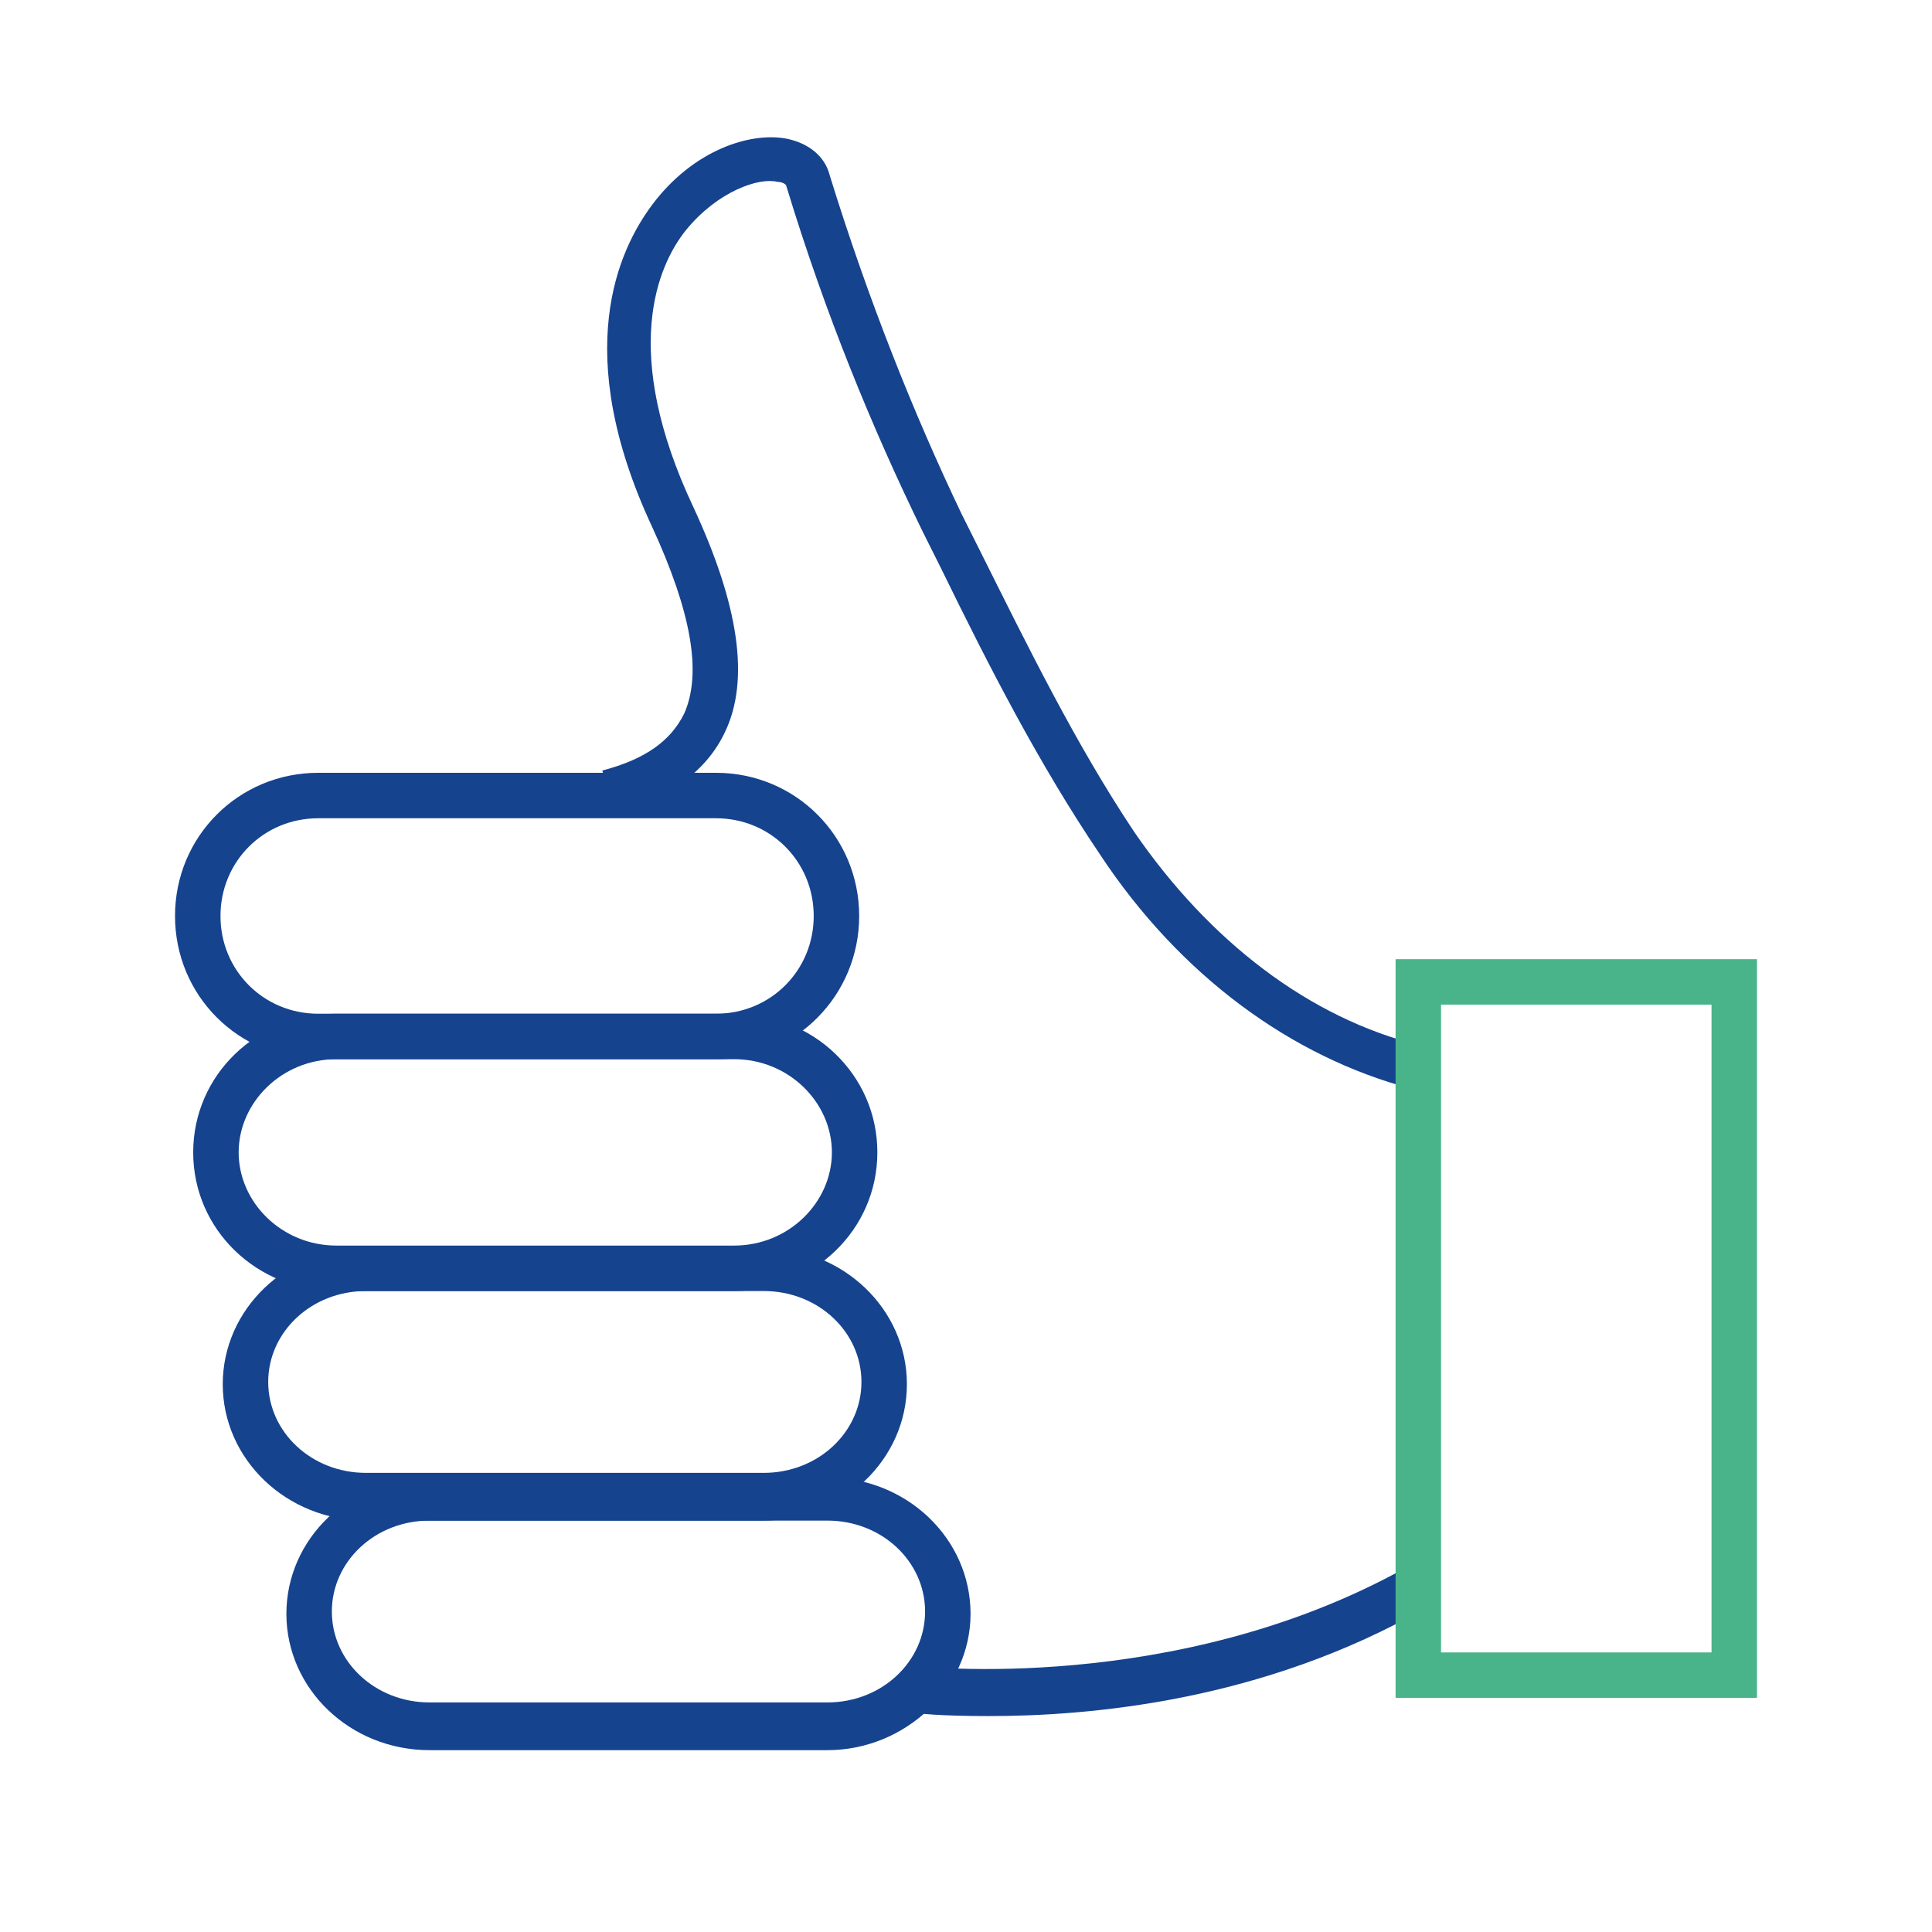 <?xml version="1.0" encoding="utf-8"?>
<!-- Generator: Adobe Illustrator 22.1.0, SVG Export Plug-In . SVG Version: 6.00 Build 0)  -->
<svg version="1.1" id="Layer_1" xmlns="http://www.w3.org/2000/svg" xmlns:xlink="http://www.w3.org/1999/xlink" x="0px" y="0px"
	 viewBox="0 0 85 85" style="enable-background:new 0 0 85 85;" xml:space="preserve">
<style type="text/css">
	.st0{fill:#15438E;}
	.st1{fill:#49B48A;}
</style>
<g>
	<path class="st0" d="M31.6,46.6H14c-3.5,0-6.3-2.8-6.3-6.3c0-3.5,2.8-6.3,6.3-6.3h17.5c3.5,0,6.3,2.8,6.3,6.3
		C37.8,43.8,35,46.6,31.6,46.6z M14,36c-2.4,0-4.3,1.9-4.3,4.3c0,2.4,1.9,4.3,4.3,4.3h17.5c2.4,0,4.3-1.9,4.3-4.3
		c0-2.4-1.9-4.3-4.3-4.3H14z"/>
	<path class="st0" d="M36.4,77H18.9c-3.5,0-6.3-2.7-6.3-6s2.8-6,6.3-6h17.5c3.5,0,6.3,2.7,6.3,6S39.8,77,36.4,77z M18.9,66.9
		c-2.4,0-4.3,1.8-4.3,4s1.9,4,4.3,4h17.5c2.4,0,4.3-1.8,4.3-4s-1.9-4-4.3-4H18.9z"/>
	<path class="st0" d="M33.6,66.9H16.1c-3.5,0-6.3-2.7-6.3-6c0-3.3,2.8-6,6.3-6h17.5c3.5,0,6.3,2.7,6.3,6
		C39.9,64.2,37.1,66.9,33.6,66.9z M16.1,56.8c-2.4,0-4.3,1.8-4.3,4c0,2.2,1.9,4,4.3,4h17.5c2.4,0,4.3-1.8,4.3-4c0-2.2-1.9-4-4.3-4
		H16.1z"/>
	<path class="st0" d="M32.3,56.8H14.8c-3.5,0-6.3-2.7-6.3-6.1s2.8-6.1,6.3-6.1h17.5c3.5,0,6.3,2.7,6.3,6.1S35.8,56.8,32.3,56.8z
		 M14.8,46.6c-2.4,0-4.3,1.9-4.3,4.1s1.9,4.1,4.3,4.1h17.5c2.4,0,4.3-1.9,4.3-4.1s-1.9-4.1-4.3-4.1H14.8z"/>
	<g>
		<path class="st0" d="M62.1,47.9c-5.3-1.4-10.2-5-13.7-10.3c-2.7-4-4.9-8.3-7-12.6l-0.8-1.6c-2.2-4.5-4.3-9.6-6-15.2
			c0-0.1-0.2-0.2-0.4-0.2c-0.8-0.2-2.6,0.4-4,2.1c-1.3,1.6-2.9,5.4,0.3,12.2c2,4.3,2.5,7.6,1.4,9.9c-0.8,1.7-2.4,2.9-4.9,3.6
			l-0.5-1.9c1.9-0.5,3-1.3,3.6-2.5c0.8-1.8,0.3-4.5-1.4-8.2C25.1,15.5,27.2,11,28.7,9c1.8-2.4,4.3-3.2,5.9-2.9
			c1,0.2,1.7,0.8,1.9,1.6c1.7,5.5,3.7,10.5,5.8,14.9l0.8,1.6c2.1,4.2,4.2,8.5,6.8,12.4c3.3,4.8,7.7,8.2,12.6,9.4L62.1,47.9z"/>
	</g>
	<path class="st0" d="M43.5,75.5c-2,0-3.3-0.1-3.4-0.2l0.2-2c0.1,0,11.4,1.3,21.5-4.3l1,1.7C55.5,74.9,47.8,75.5,43.5,75.5z"/>
	<path class="st1" d="M77.3,74.7H61.4V42.2h15.9V74.7z M63.4,72.7h11.9V44.2H63.4V72.7z"/>
</g>
</svg>
